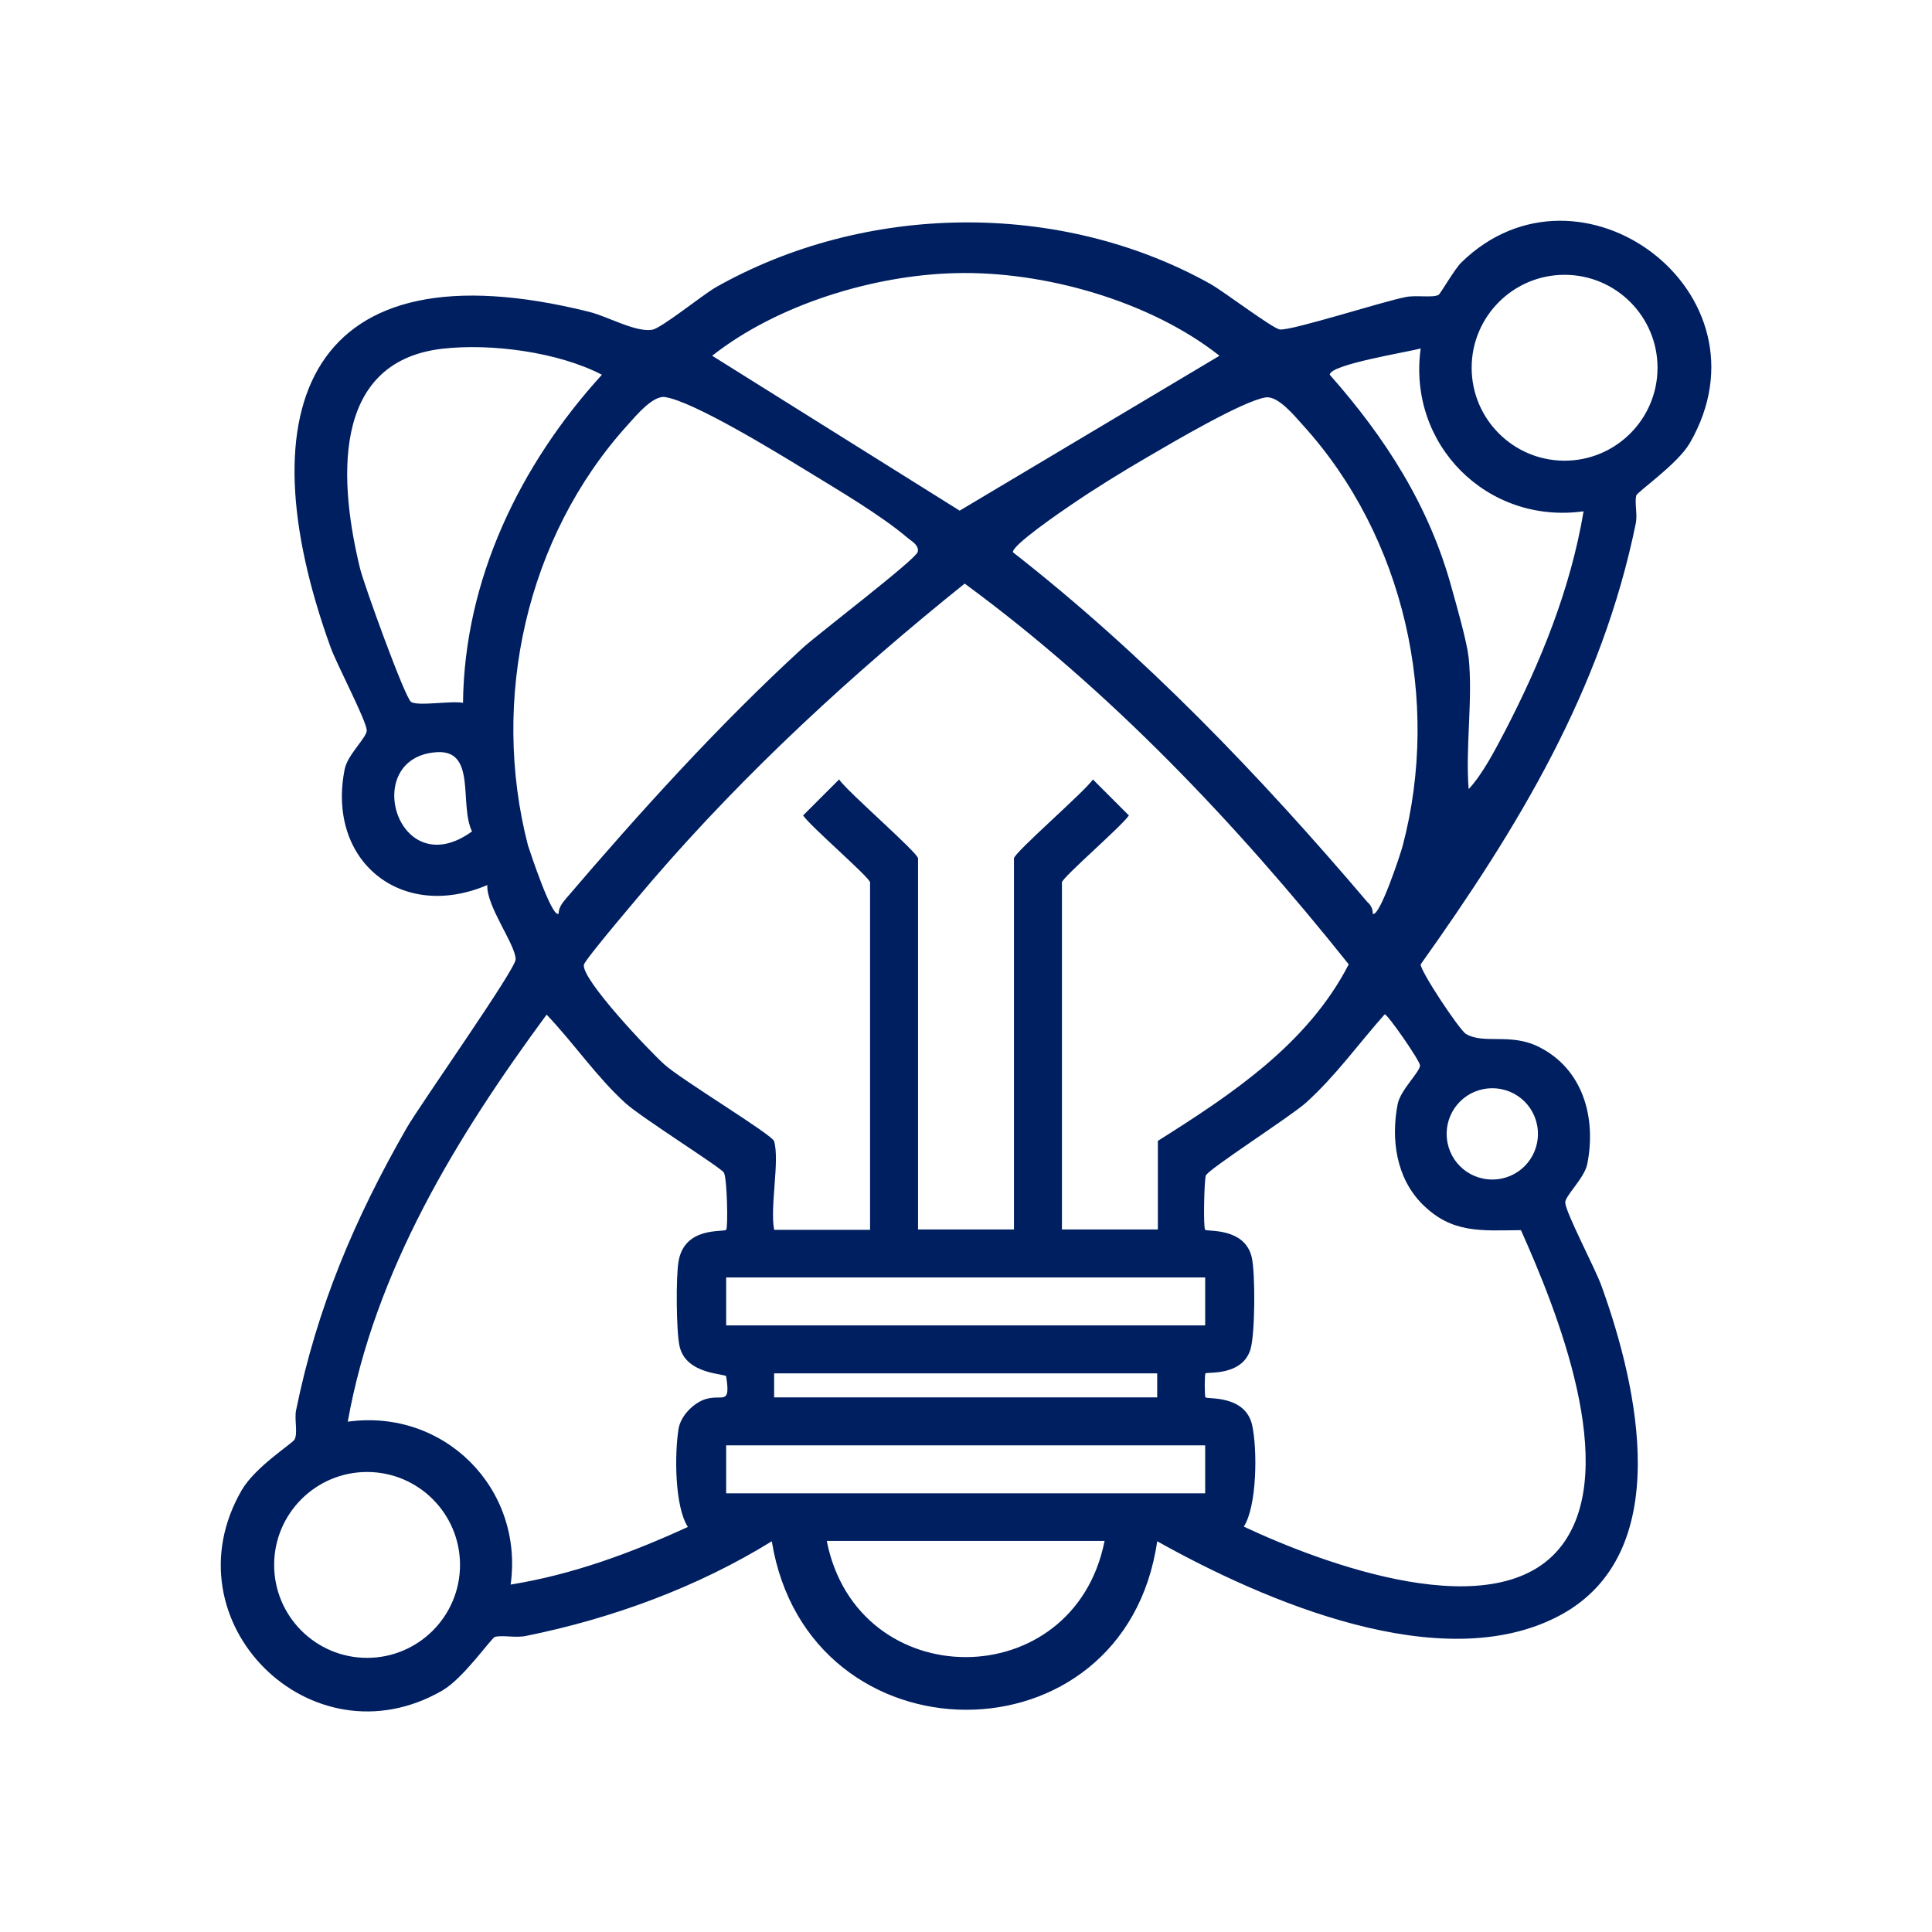 <?xml version="1.0" encoding="utf-8"?>
<!-- Generator: Adobe Illustrator 29.4.0, SVG Export Plug-In . SVG Version: 9.03 Build 0)  -->
<svg version="1.0" id="Layer_1" xmlns="http://www.w3.org/2000/svg" xmlns:xlink="http://www.w3.org/1999/xlink" x="0px" y="0px"
	 viewBox="0 0 58 58" style="enable-background:new 0 0 58 58;" xml:space="preserve">
<style type="text/css">
	.st0{clip-path:url(#SVGID_00000018226653589441240960000010144333605350456225_);}
	.st1{clip-path:url(#SVGID_00000139274991980569809340000002637072349554513845_);}
	.st2{fill:#001F60;}
	.st3{clip-path:url(#SVGID_00000065758063573936988430000005592093539813285791_);}
	.st4{clip-path:url(#SVGID_00000010278555631766962240000012026269663678946708_);}
	.st5{clip-path:url(#SVGID_00000054255458215121091710000015654162001556223629_);}
	.st6{clip-path:url(#SVGID_00000034059101663955469770000008592160302040107910_);}
	.st7{clip-path:url(#SVGID_00000132063124278344877210000004654822746876442040_);}
	.st8{clip-path:url(#SVGID_00000028287901748972050220000009474227906882241703_);}
	.st9{clip-path:url(#SVGID_00000035528152266800617330000000083474928660020611_);}
	.st10{clip-path:url(#SVGID_00000170267316999583819700000002116637685286987144_);}
</style>
<g>
	<path class="st2" d="M43.19,8.85c0.05-0.03,0.49-0.79,0.68-0.97c3.55-3.47,9.47,0.9,6.86,5.42c-0.37,0.64-1.59,1.47-1.61,1.58
		c-0.05,0.23,0.04,0.55-0.01,0.82c-1.02,5.01-3.54,9.15-6.46,13.25c-0.02,0.19,1.16,1.97,1.36,2.09c0.54,0.32,1.34-0.04,2.19,0.39
		c1.32,0.66,1.73,2.12,1.45,3.52c-0.09,0.43-0.68,0.96-0.66,1.16c0.03,0.33,0.91,1.99,1.09,2.5c1.09,3.02,2.23,8.03-1.26,9.89
		c-3.53,1.88-8.88-0.44-12.08-2.23c-0.98,6.77-10.48,6.72-11.57,0c-2.23,1.38-4.8,2.32-7.37,2.84c-0.33,0.07-0.69-0.03-0.94,0.03
		c-0.11,0.03-0.94,1.24-1.58,1.61c-3.94,2.28-8.31-2.08-6.02-6.02c0.41-0.7,1.51-1.39,1.58-1.51c0.11-0.19-0.01-0.62,0.05-0.89
		c0.63-3.09,1.76-5.75,3.32-8.47c0.43-0.74,3.27-4.76,3.27-5.06c0-0.44-0.89-1.61-0.85-2.23c-2.58,1.1-4.84-0.72-4.28-3.49
		c0.09-0.43,0.68-0.96,0.66-1.16c-0.03-0.33-0.91-1.99-1.09-2.5c-2.6-7.21-0.68-12.16,7.76-10.06c0.57,0.14,1.39,0.62,1.9,0.54
		c0.28-0.05,1.49-1.03,1.9-1.27C25.96,6.09,31.81,6,36.33,8.52c0.41,0.23,1.87,1.34,2.09,1.37c0.33,0.05,3.09-0.84,3.77-0.97
		C42.49,8.85,43.02,8.95,43.19,8.85z M28.68,8.2c-2.47,0.06-5.36,0.95-7.3,2.48l7.43,4.65l7.8-4.65C34.52,9.03,31.33,8.13,28.68,8.2
		z M49.76,11.04c0-1.54-1.25-2.79-2.79-2.79c-1.54,0-2.79,1.25-2.79,2.79s1.25,2.79,2.79,2.79C48.51,13.83,49.76,12.58,49.76,11.04z
		 M13.9,21.1c0.04-3.7,1.71-7.15,4.17-9.85c-1.31-0.68-3.32-0.95-4.8-0.78c-3.39,0.4-3.07,4.1-2.46,6.6c0.11,0.46,1.35,3.89,1.53,4
		C12.53,21.21,13.56,21.03,13.9,21.1z M44.09,19.74c0.13,1.24-0.1,2.69,0,3.95c0.42-0.45,0.79-1.17,1.08-1.72
		c1.08-2.08,1.98-4.29,2.37-6.62c-2.89,0.4-5.29-2-4.89-4.89c-0.38,0.11-2.73,0.48-2.73,0.79c1.67,1.89,2.99,3.94,3.66,6.4
		C43.73,18.19,44.03,19.23,44.09,19.74z M16.77,27.43c0-0.17,0.1-0.31,0.21-0.44c2.22-2.6,4.6-5.23,7.12-7.54
		c0.46-0.42,3.4-2.66,3.45-2.88c0.05-0.2-0.18-0.32-0.3-0.42c-0.81-0.69-2.09-1.44-3.02-2.01c-0.85-0.52-3.42-2.1-4.27-2.22
		c-0.36-0.05-0.86,0.55-1.12,0.84c-3.05,3.37-4.12,8.25-2.99,12.62C15.92,25.59,16.57,27.57,16.77,27.43z M41.21,27.43
		c0.2,0.14,0.85-1.84,0.9-2.04c1.15-4.36,0.05-9.27-2.99-12.62c-0.26-0.29-0.75-0.89-1.12-0.84c-0.68,0.1-2.83,1.37-3.55,1.79
		c-0.74,0.43-1.6,0.96-2.3,1.44c-0.28,0.19-1.79,1.22-1.74,1.42c3.94,3.08,7.41,6.7,10.64,10.5C41.15,27.16,41.22,27.3,41.21,27.43z
		 M23.24,34.26c0.17,0.6-0.13,1.96,0,2.66h2.88V26.49c0-0.14-1.8-1.69-2.01-2.01l1.08-1.08c0.24,0.36,2.37,2.2,2.37,2.37v11.14h2.88
		V25.77c0-0.17,2.13-2.01,2.37-2.37l1.08,1.08c-0.21,0.32-2.01,1.87-2.01,2.01v10.42h2.88v-2.66c2.22-1.4,4.5-2.91,5.73-5.3
		c-3.38-4.23-7.17-8.23-11.53-11.43c-3.36,2.7-6.55,5.63-9.37,8.9c-0.28,0.33-2.03,2.38-2.06,2.54c-0.09,0.43,1.99,2.62,2.42,3
		C20.46,32.42,23.18,34.06,23.24,34.26z M14.17,24.96c-0.39-0.8,0.14-2.44-1.04-2.38C10.79,22.71,11.92,26.59,14.17,24.96z
		 M21.8,36.92c0.06-0.06,0.03-1.56-0.07-1.72c-0.09-0.15-2.46-1.64-2.95-2.08c-0.88-0.8-1.55-1.8-2.37-2.66
		c-2.69,3.65-5.16,7.68-5.97,12.22c2.89-0.4,5.29,2,4.89,4.89c1.86-0.3,3.62-0.95,5.32-1.73c-0.4-0.62-0.4-2.2-0.28-2.94
		c0.06-0.39,0.45-0.79,0.82-0.9c0.5-0.15,0.75,0.21,0.61-0.68c-0.01-0.09-1.21-0.04-1.4-0.91c-0.1-0.45-0.11-2.08-0.03-2.54
		C20.55,36.81,21.71,37,21.8,36.92z M42.7,36.15c-0.78-0.78-0.95-1.94-0.74-3.01c0.09-0.43,0.68-0.97,0.67-1.16
		c-0.02-0.16-0.97-1.53-1.06-1.53c-0.79,0.89-1.48,1.86-2.37,2.66c-0.46,0.41-2.94,2-3,2.18c-0.05,0.15-0.08,1.57-0.02,1.63
		c0.06,0.06,1.19-0.08,1.4,0.83c0.11,0.5,0.1,2.29-0.04,2.76c-0.25,0.81-1.3,0.67-1.35,0.72c-0.03,0.02-0.03,0.69,0,0.72
		c0.06,0.06,1.19-0.08,1.4,0.83c0.16,0.72,0.15,2.43-0.25,3.05c2.34,1.1,7.63,3.1,9.55,0.56c1.76-2.33-0.16-7.07-1.23-9.46
		C44.47,36.94,43.59,37.04,42.7,36.15z M46.17,34.04c0-0.76-0.61-1.37-1.37-1.37s-1.37,0.61-1.37,1.37s0.61,1.37,1.37,1.37
		S46.17,34.8,46.17,34.04z M36.18,38.35H21.8v1.44h14.38V38.35z M34.74,41.23h-11.5v0.72h11.5V41.23z M36.18,43.39H21.8v1.44h14.38
		V43.39z M13.81,46.98c0-1.54-1.25-2.79-2.79-2.79s-2.79,1.25-2.79,2.79c0,1.54,1.25,2.79,2.79,2.79S13.81,48.52,13.81,46.98z
		 M33.16,46.26h-8.34C25.74,50.91,32.24,50.91,33.16,46.26z"/>
</g>
</svg>

